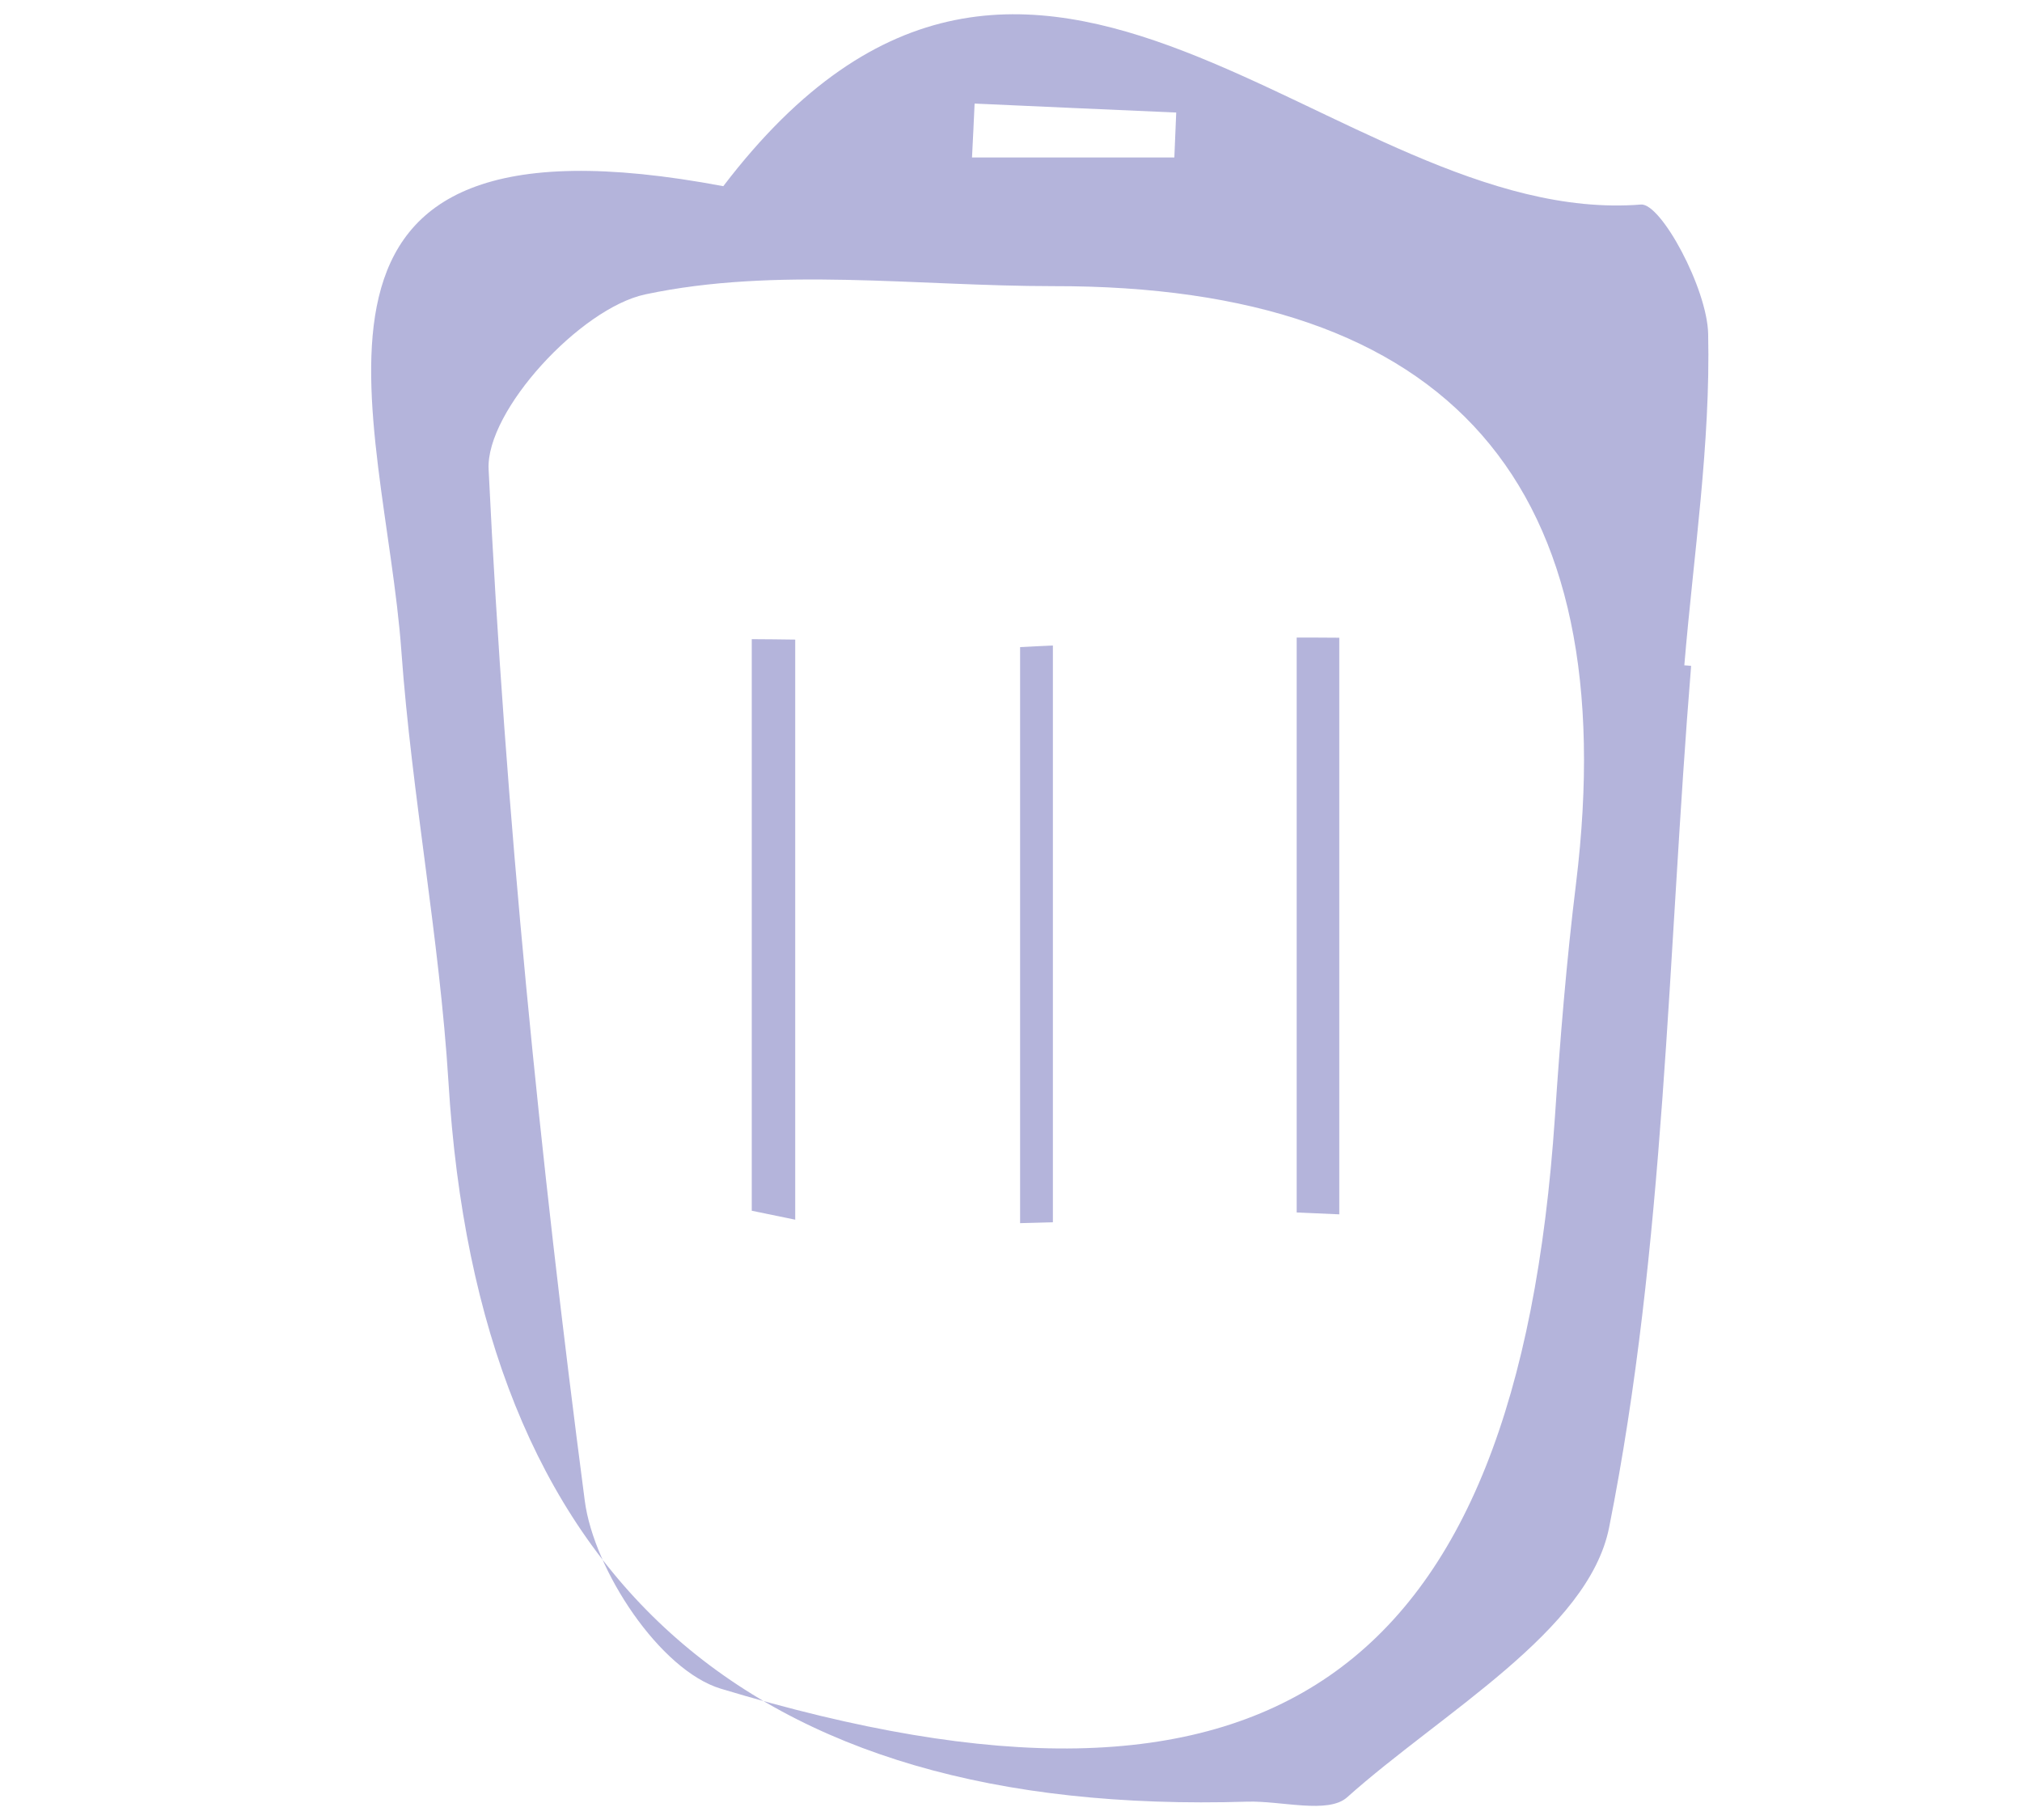 <?xml version="1.0" encoding="utf-8"?>
<svg xmlns="http://www.w3.org/2000/svg" xmlns:xlink="http://www.w3.org/1999/xlink" id="Lager_1" viewBox="0 0 140 126">
  <defs>
    <style>.cls-1{fill:none;}.cls-2{clip-path:url(#clippath);}.cls-3{fill:#b4b4db;}.cls-4{fill:#42501f;}.cls-5{clip-path:url(#clippath-1);}</style>
    <clipPath id="clippath">
      <line class="cls-1" x1=".97" y1="124.19" x2="138.27" y2="124.19"/>
    </clipPath>
    <clipPath id="clippath-1">
      <rect class="cls-1" x="25.7" y="1" width="92.59" height="124.19"/>
    </clipPath>
  </defs>
  <g class="cls-2">
    <path class="cls-4" d="m61.67,123.76v.17c-8.43,0-16.93.68-25.26-.17"/>
  </g>
  <g class="cls-5">
    <path class="cls-3" d="m81.31,10.9c.04-1.04.09-2.07.13-3.11-4.65-.2-9.31-.41-13.96-.62-.06,1.24-.11,2.48-.18,3.73h14.01Zm-8.4,8.91c-9.45,0-19.2-1.35-28.23.57-4.48.95-11.04,8.05-10.85,12.1,1.15,23.87,3.56,47.72,6.66,71.43.63,4.79,5.2,11.73,9.42,13,37.96,11.47,55.12-.64,57.75-39.58.36-5.39.8-10.79,1.46-16.15q5.07-41.45-36.22-41.37m44.19,26.3c-1.63,19.93-1.79,40.15-5.68,59.65-1.43,7.16-11.56,12.79-18.14,18.67-1.31,1.17-4.56.23-6.91.3q-52.19,1.6-55.31-49.84c-.62-9.97-2.54-19.85-3.26-29.82-1.17-16.28-10.43-38.35,22.29-32.18,21.57-28.29,42.29,2.95,63.54,1.27,1.38-.11,4.58,5.8,4.65,8.95.17,7.64-1.01,15.3-1.65,22.95.16.01.31.02.47.04"/>
    <path class="cls-3" d="m89.78,83.95v-39.81c.99,0,1.97,0,2.95.01v39.92c-.99-.04-1.97-.09-2.95-.13"/>
    <path class="cls-3" d="m70.63,84.67v-39.87c.76-.04,1.51-.08,2.27-.11v39.93c-.76.02-1.51.04-2.27.06"/>
    <path class="cls-3" d="m52.05,83.82v-39.57c1,0,2,.02,3.01.03v40.16c-1-.21-2-.41-3.01-.62"/>
  </g>
</svg>